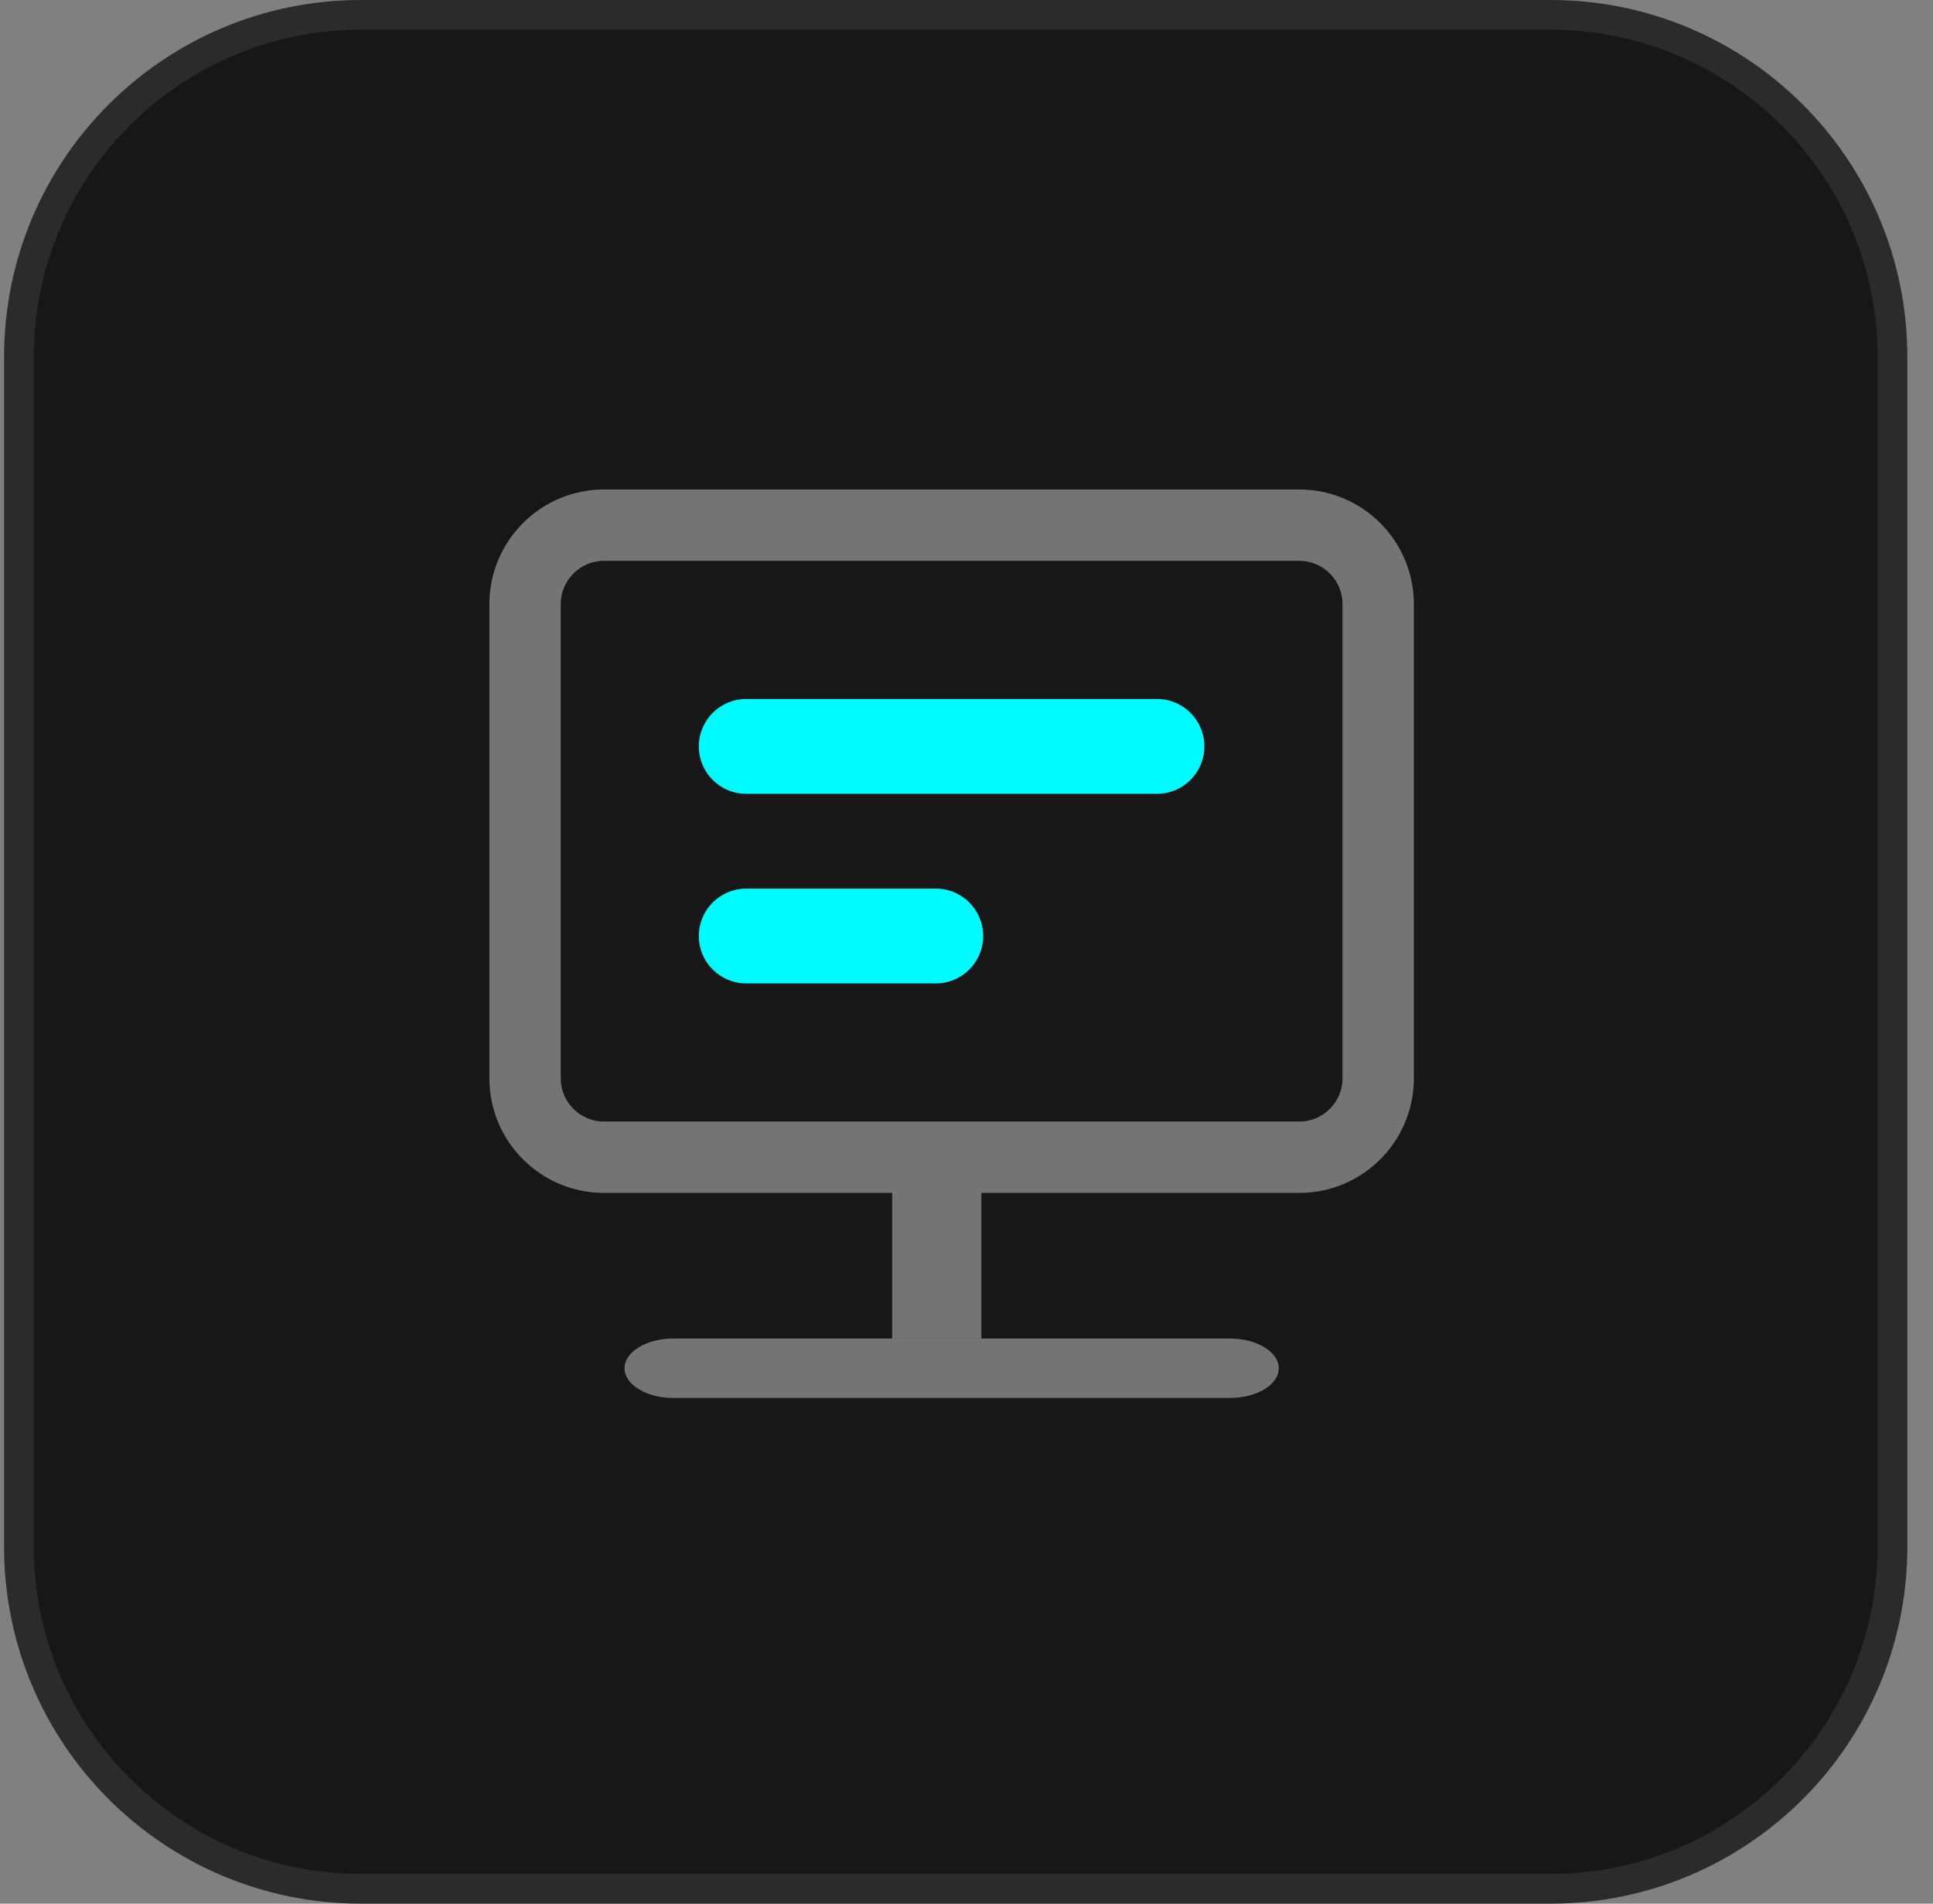 <svg width="65" height="64" viewBox="0 0 65 64" fill="none" xmlns="http://www.w3.org/2000/svg">
<rect x="0" y="0" width="65" height="64" fill="#808080" stroke="none"/>
<path d="M0.637 12C0.637 5.649 5.785 0.5 12.137 0.5H52.137C58.488 0.5 63.637 5.649 63.637 12V52C63.637 58.351 58.488 63.5 52.137 63.5H12.137C5.785 63.5 0.637 58.351 0.637 52V12Z" fill="#171717"/>
<path d="M0.637 12C0.637 5.649 5.785 0.5 12.137 0.5H52.137C58.488 0.5 63.637 5.649 63.637 12V52C63.637 58.351 58.488 63.5 52.137 63.5H12.137C5.785 63.5 0.637 58.351 0.637 52V12Z" stroke="#2B2B2B"/>
<path d="M43.688 17.656H20.312C18.846 17.656 17.656 18.846 17.656 20.312V36.25C17.656 37.717 18.846 38.906 20.312 38.906H43.688C45.154 38.906 46.344 37.717 46.344 36.25V20.312C46.344 18.846 45.154 17.656 43.688 17.656Z" stroke="white" stroke-opacity="0.4" stroke-width="2.4"/>
<path d="M33 40.102H30V45H33V40.102Z" fill="white" fill-opacity="0.4"/>
<path d="M41.35 45H22.65C21.739 45 21 45.448 21 46C21 46.552 21.739 47 22.65 47H41.35C42.261 47 43 46.552 43 46C43 45.448 42.261 45 41.35 45Z" fill="white" fill-opacity="0.4"/>
<path d="M38.906 23.5H25.094C24.213 23.5 23.5 24.213 23.5 25.094C23.5 25.974 24.213 26.688 25.094 26.688H38.906C39.786 26.688 40.5 25.974 40.5 25.094C40.5 24.213 39.786 23.5 38.906 23.5Z" fill="#00FBFF"/>
<path d="M31.469 29.875H25.094C24.213 29.875 23.5 30.588 23.5 31.469C23.5 32.349 24.213 33.062 25.094 33.062H31.469C32.349 33.062 33.062 32.349 33.062 31.469C33.062 30.588 32.349 29.875 31.469 29.875Z" fill="#00FBFF"/>
</svg>
